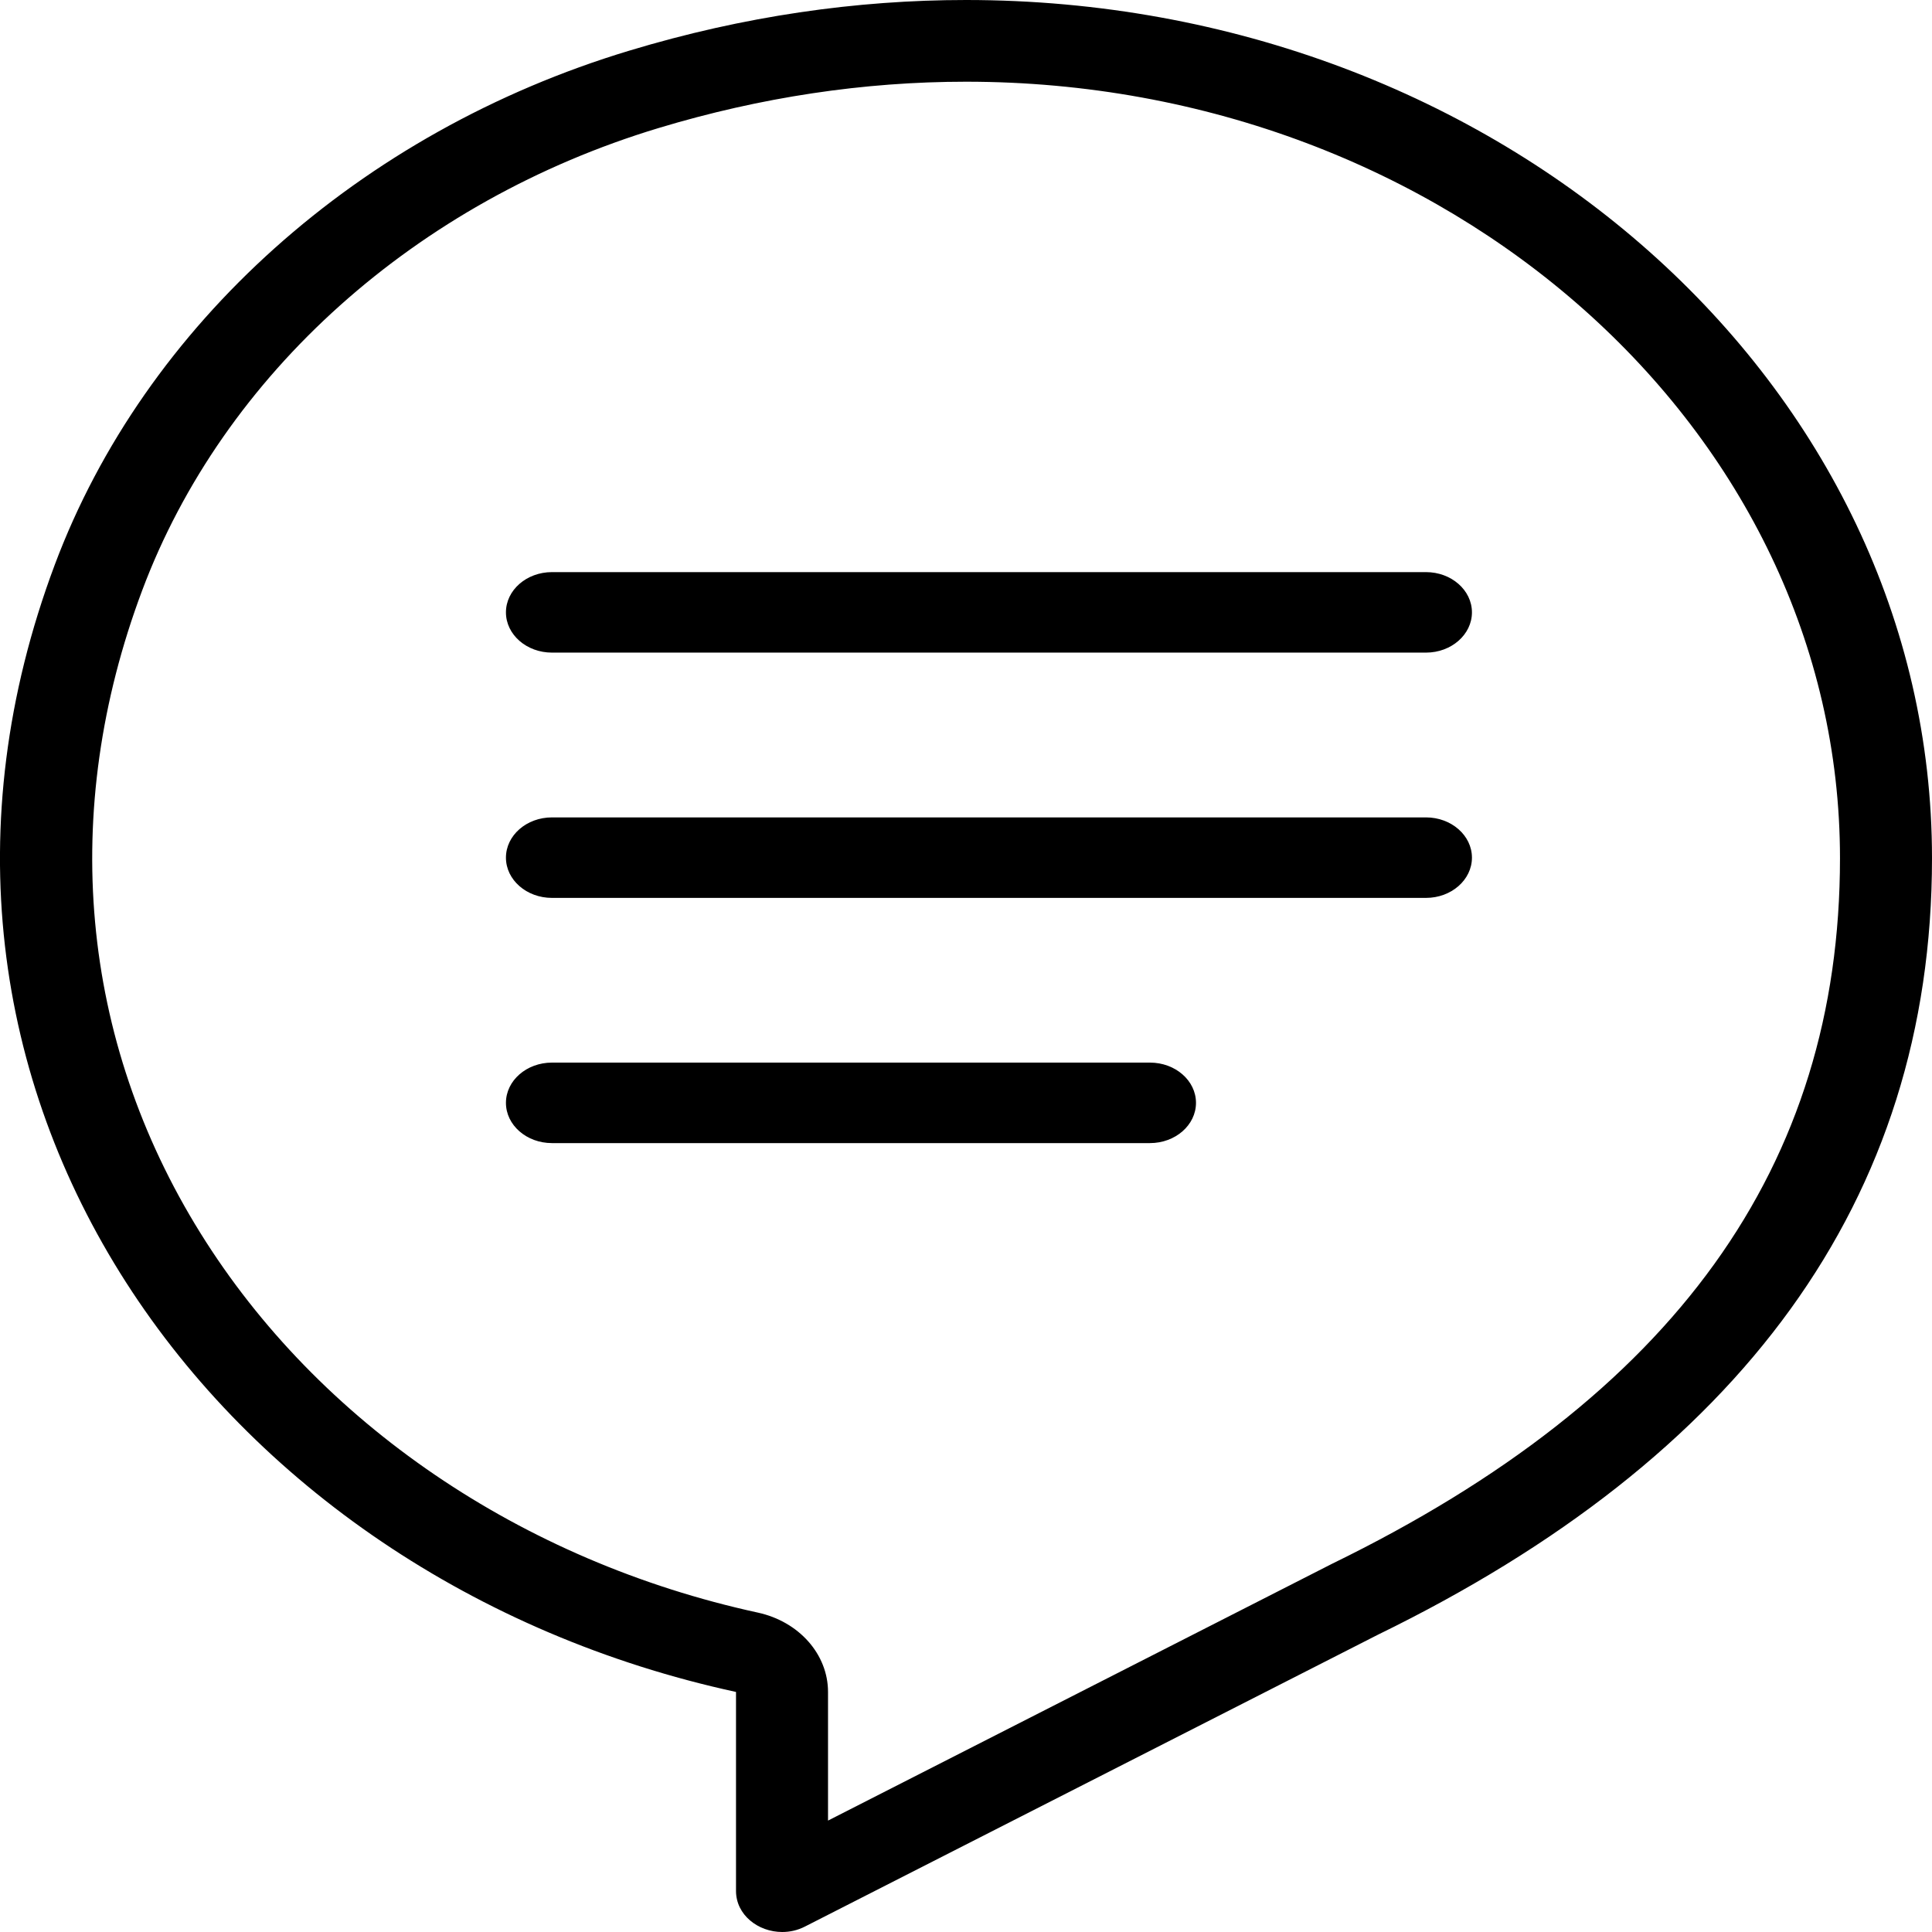 <svg width="24" height="24" viewBox="0 0 24 24" fill="none" xmlns="http://www.w3.org/2000/svg">
<path fill-rule="evenodd" clip-rule="evenodd" d="M12 0C10.646 0 9.239 0.199 7.815 0.63C4.468 1.64 1.799 4.033 0.681 7.014C-1.76 13.524 2.66 19.611 9.143 21.018V23.49C9.143 23.787 9.417 24 9.717 24C9.812 24 9.909 23.979 10 23.932L17.117 20.307C21.608 18.117 24 14.924 24 10.661C24 4.773 18.628 0 12 0ZM22.857 10.661C22.857 14.489 20.799 17.352 16.547 19.426L10.286 22.616V21.018C10.286 20.55 9.925 20.143 9.413 20.032C6.48 19.394 3.956 17.676 2.49 15.318C0.994 12.913 0.737 10.079 1.766 7.335C2.774 4.646 5.172 2.499 8.183 1.59C9.448 1.208 10.731 1.015 12 1.015C17.986 1.015 22.857 5.343 22.857 10.661ZM17.714 10.154H6.857C6.541 10.154 6.285 10.378 6.285 10.654C6.285 10.93 6.541 11.154 6.857 11.154H17.714C18.029 11.154 18.285 10.93 18.285 10.654C18.285 10.378 18.029 10.154 17.714 10.154ZM17.714 7.107H6.857C6.541 7.107 6.285 7.331 6.285 7.607C6.285 7.883 6.541 8.107 6.857 8.107H17.714C18.029 8.107 18.285 7.883 18.285 7.607C18.285 7.331 18.029 7.107 17.714 7.107ZM14.285 13.2H6.857C6.541 13.2 6.285 13.424 6.285 13.7C6.285 13.976 6.541 14.2 6.857 14.2H14.285C14.601 14.2 14.857 13.976 14.857 13.7C14.857 13.424 14.601 13.2 14.285 13.2Z" fill="black"/>
</svg>
